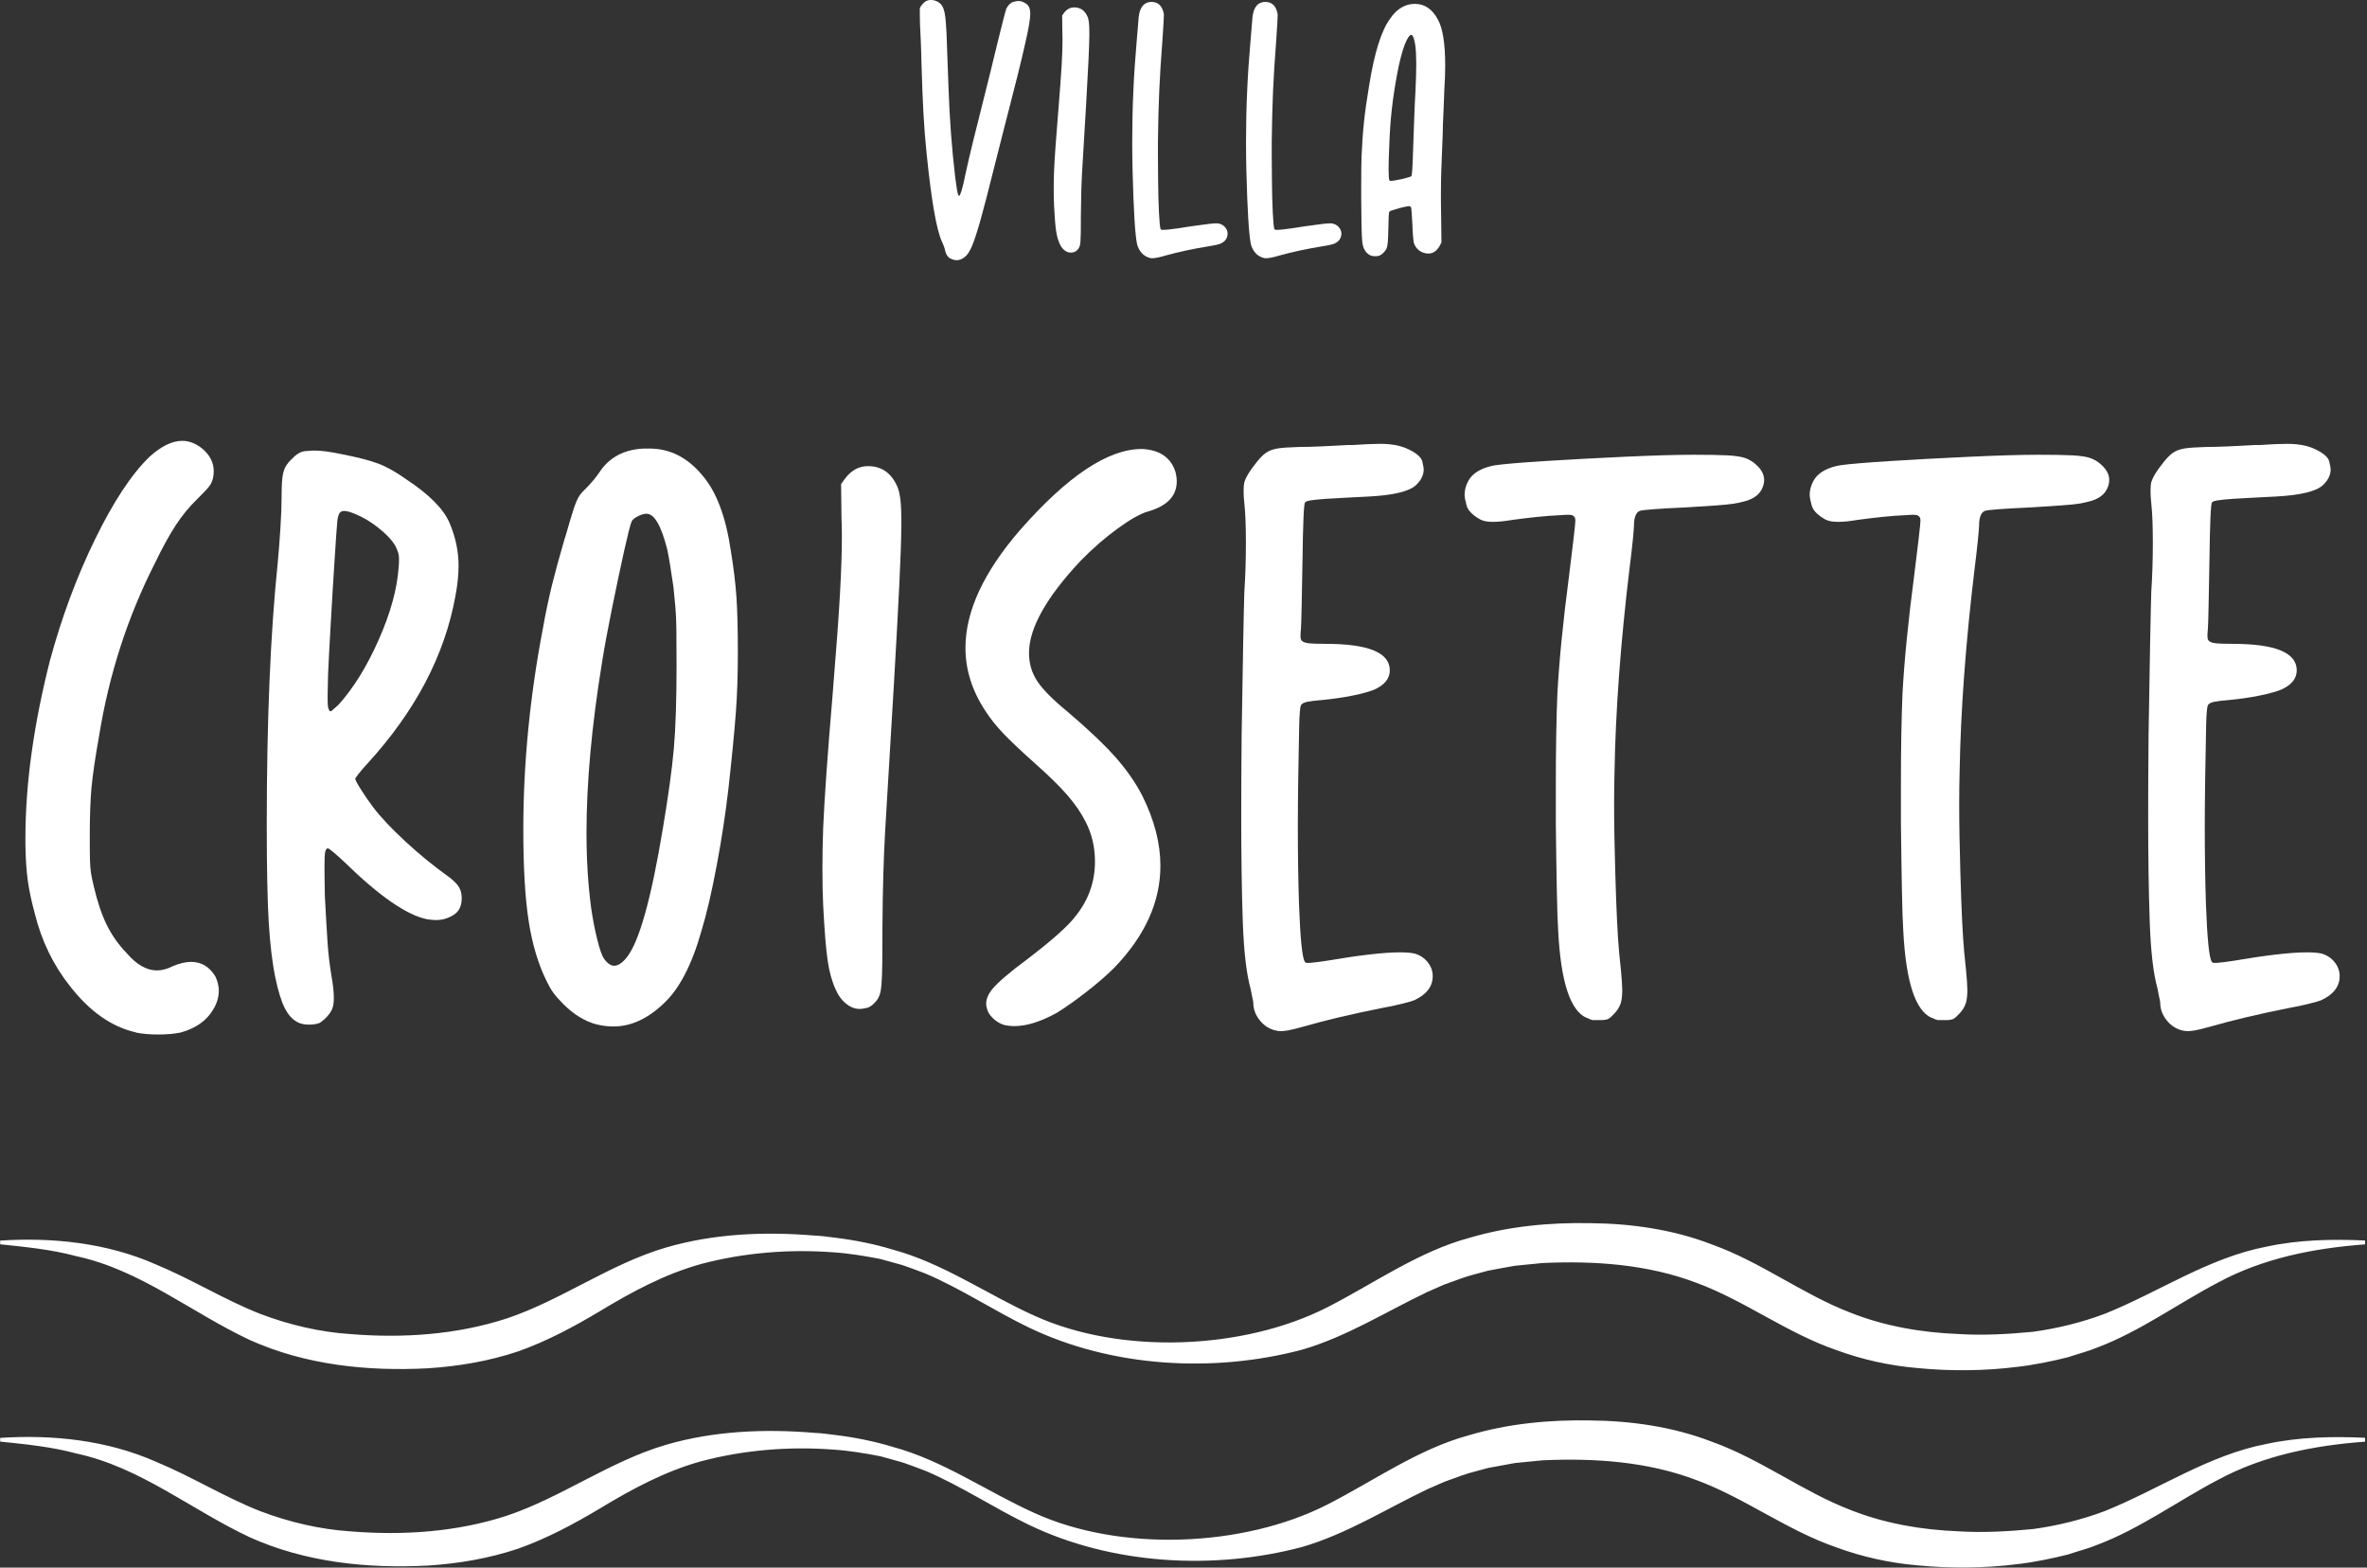 <svg width="151" height="100" viewBox="0 0 151 100" fill="none" xmlns="http://www.w3.org/2000/svg">
<rect x="0" y="0" width="151" height="100" fill="#333333" stroke="none"/>
<path d="M8.66 65.853C7.116 65.503 5.716 64.519 4.455 62.894C3.394 61.553 2.646 60.009 2.219 58.27C2.001 57.474 1.854 56.766 1.769 56.143C1.684 55.52 1.636 54.78 1.622 53.917V53.446C1.622 50.011 2.145 46.241 3.188 42.129C3.936 39.376 4.89 36.8 6.062 34.404C7.23 32.009 8.387 30.255 9.534 29.142C10.282 28.464 10.978 28.121 11.623 28.121C12.102 28.121 12.559 28.313 12.99 28.692C13.421 29.09 13.635 29.547 13.635 30.06C13.635 30.211 13.617 30.358 13.587 30.506C13.554 30.638 13.51 30.76 13.451 30.867C13.392 30.974 13.296 31.099 13.163 31.239C13.031 31.379 12.839 31.574 12.592 31.825C12.076 32.322 11.619 32.883 11.21 33.505C10.805 34.128 10.359 34.935 9.88 35.93C8.137 39.365 6.954 43.028 6.324 46.927C6.077 48.305 5.915 49.407 5.837 50.236C5.764 51.065 5.727 52.067 5.727 53.247C5.727 53.943 5.727 54.463 5.738 54.802C5.745 55.141 5.767 55.428 5.801 55.66C5.834 55.893 5.893 56.176 5.974 56.504C6.206 57.499 6.482 58.328 6.807 58.992C7.131 59.655 7.558 60.26 8.089 60.809C8.719 61.538 9.357 61.903 10.005 61.903C10.337 61.903 10.676 61.811 11.026 61.63C11.457 61.45 11.848 61.358 12.194 61.358C12.839 61.358 13.355 61.663 13.735 62.279C13.886 62.596 13.959 62.902 13.959 63.2C13.959 63.613 13.834 64.022 13.587 64.42C13.171 65.117 12.485 65.596 11.524 65.865C11.126 65.946 10.654 65.99 10.105 65.99C9.556 65.99 9.077 65.949 8.66 65.865V65.853Z" fill="white"/>
<path d="M19.034 65.231C18.684 65.065 18.4 64.763 18.175 64.324C17.95 63.886 17.748 63.233 17.567 62.371C17.368 61.409 17.228 60.226 17.143 58.826C17.059 57.426 17.018 55.347 17.018 52.594C17.018 45.976 17.25 40.422 17.715 35.926C17.781 35.215 17.84 34.467 17.888 33.69C17.939 32.908 17.962 32.289 17.962 31.825C17.962 31.261 17.976 30.826 18.009 30.52C18.043 30.215 18.109 29.968 18.208 29.787C18.308 29.603 18.448 29.43 18.632 29.264C18.912 28.965 19.192 28.803 19.465 28.777C19.738 28.752 19.933 28.741 20.051 28.741C20.482 28.741 21.053 28.814 21.768 28.965C22.796 29.164 23.585 29.367 24.13 29.573C24.676 29.78 25.273 30.115 25.921 30.579C27.381 31.541 28.302 32.47 28.681 33.365C29.061 34.261 29.253 35.164 29.253 36.078C29.253 36.675 29.186 37.323 29.054 38.016C28.372 41.797 26.5 45.364 23.434 48.714C23.22 48.946 23.036 49.156 22.889 49.348C22.737 49.539 22.664 49.65 22.664 49.683C22.664 49.749 22.778 49.971 23.014 50.343C23.246 50.715 23.511 51.102 23.81 51.5C24.289 52.13 24.974 52.856 25.862 53.678C26.75 54.5 27.69 55.266 28.685 55.977C28.984 56.209 29.186 56.42 29.293 56.611C29.4 56.803 29.455 57.031 29.455 57.297C29.455 57.794 29.282 58.152 28.932 58.365C28.582 58.583 28.217 58.69 27.838 58.69C27.653 58.69 27.465 58.675 27.266 58.642C25.973 58.395 24.208 57.175 21.967 54.986C21.702 54.739 21.47 54.529 21.271 54.363C21.072 54.197 20.954 54.116 20.921 54.116C20.836 54.116 20.781 54.19 20.747 54.341C20.714 54.492 20.7 54.787 20.7 55.237C20.7 55.686 20.707 56.331 20.725 57.179C20.792 58.458 20.851 59.445 20.898 60.153C20.946 60.86 21.031 61.557 21.145 62.253C21.245 62.817 21.297 63.289 21.297 63.672C21.297 63.956 21.263 64.177 21.197 64.343C21.131 64.508 21.02 64.678 20.862 64.851C20.703 65.024 20.541 65.161 20.375 65.26C20.191 65.327 19.97 65.36 19.704 65.36C19.458 65.36 19.233 65.319 19.034 65.234V65.231ZM21.569 44.985C22.531 43.923 23.39 42.541 24.145 40.843C24.901 39.144 25.328 37.603 25.428 36.229C25.442 36.063 25.453 35.923 25.453 35.805V35.632C25.453 35.499 25.439 35.377 25.405 35.271C25.372 35.164 25.321 35.035 25.254 34.884C25.041 34.486 24.654 34.073 24.097 33.638C23.541 33.207 22.981 32.894 22.417 32.695C22.233 32.628 22.078 32.595 21.945 32.595C21.86 32.595 21.794 32.614 21.746 32.643C21.628 32.728 21.555 32.916 21.521 33.214C21.488 33.564 21.429 34.379 21.348 35.665C21.263 36.951 21.182 38.311 21.101 39.744C21.016 41.178 20.961 42.28 20.928 43.039C20.913 43.669 20.902 44.093 20.902 44.306V44.73C20.902 44.948 20.917 45.095 20.95 45.176C20.983 45.309 21.031 45.375 21.101 45.375C21.116 45.375 21.171 45.335 21.263 45.25C21.355 45.169 21.459 45.077 21.573 44.977L21.569 44.985Z" fill="white"/>
<path d="M38.086 65.356C37.323 65.157 36.601 64.719 35.923 64.037C35.657 63.772 35.451 63.536 35.3 63.329C35.149 63.123 35.009 62.876 34.876 62.596C34.327 61.487 33.944 60.193 33.719 58.715C33.494 57.241 33.384 55.307 33.384 52.919C33.384 48.74 33.797 44.469 34.629 40.109C34.81 39.096 35.002 38.186 35.201 37.371C35.4 36.56 35.672 35.554 36.022 34.36L36.074 34.209C36.306 33.399 36.483 32.805 36.608 32.429C36.734 32.057 36.848 31.792 36.955 31.633C37.062 31.475 37.209 31.313 37.389 31.147C37.541 30.996 37.692 30.826 37.85 30.638C38.009 30.447 38.138 30.277 38.237 30.13C38.867 29.168 39.822 28.663 41.097 28.612H41.421C42.748 28.612 43.883 29.194 44.83 30.351C45.707 31.379 46.304 32.971 46.621 35.127C46.801 36.236 46.923 37.227 46.982 38.101C47.041 38.971 47.07 40.139 47.07 41.594C47.07 43.05 47.03 44.281 46.945 45.427C46.86 46.569 46.706 48.187 46.473 50.276C46.289 51.868 46.042 53.505 45.725 55.189C45.408 56.873 45.088 58.262 44.756 59.357C44.141 61.546 43.33 63.105 42.317 64.033C41.303 64.995 40.242 65.478 39.133 65.478C38.786 65.478 38.436 65.437 38.09 65.352L38.086 65.356ZM39.977 61.078C40.773 60.097 41.543 57.345 42.291 52.819C42.637 50.763 42.869 49.075 42.987 47.756C43.102 46.437 43.16 44.668 43.16 42.446C43.16 41.469 43.157 40.699 43.149 40.146C43.142 39.59 43.12 39.122 43.087 38.742C43.054 38.362 43.013 37.931 42.962 37.449C42.895 36.984 42.825 36.524 42.751 36.067C42.678 35.61 42.615 35.267 42.563 35.035C42.18 33.528 41.742 32.772 41.244 32.772C41.093 32.772 40.916 32.82 40.71 32.923C40.504 33.023 40.367 33.13 40.301 33.248C40.216 33.432 40.058 34.066 39.814 35.149C39.575 36.236 39.317 37.449 39.044 38.794C38.772 40.139 38.558 41.281 38.41 42.228C37.747 46.293 37.415 49.923 37.415 53.125C37.415 54.85 37.515 56.449 37.714 57.927C37.813 58.623 37.942 59.29 38.101 59.928C38.259 60.565 38.403 60.978 38.536 61.159C38.749 61.457 38.967 61.605 39.181 61.605C39.427 61.605 39.693 61.431 39.977 61.081V61.078Z" fill="white"/>
<path d="M54.304 64.236C53.873 64.022 53.541 63.646 53.309 63.115C53.077 62.618 52.908 62.01 52.801 61.288C52.694 60.565 52.598 59.386 52.513 57.742C52.48 57.031 52.465 56.268 52.465 55.454C52.465 54.639 52.48 53.748 52.513 52.819C52.594 50.929 52.793 48.117 53.11 44.388C53.342 41.535 53.501 39.387 53.582 37.946C53.663 36.501 53.707 35.259 53.707 34.213C53.707 33.8 53.7 33.402 53.681 33.019L53.656 30.881L53.906 30.531C54.304 30.001 54.794 29.735 55.373 29.735C56.235 29.735 56.858 30.166 57.238 31.029C57.319 31.195 57.385 31.464 57.437 31.836C57.484 32.208 57.507 32.809 57.499 33.638C57.492 34.467 57.448 35.661 57.374 37.22C57.3 38.779 57.186 40.842 57.039 43.415C56.888 45.987 56.7 49.185 56.467 53.014C56.368 54.724 56.309 56.788 56.294 59.209C56.294 60.156 56.291 60.912 56.283 61.486C56.276 62.058 56.257 62.5 56.231 62.806C56.206 63.112 56.165 63.34 56.106 63.491C56.047 63.642 55.97 63.775 55.87 63.889C55.671 64.121 55.476 64.258 55.285 64.298C55.093 64.339 54.949 64.361 54.85 64.361C54.665 64.361 54.485 64.32 54.304 64.236Z" fill="white"/>
<path d="M64.055 65.382C63.79 65.297 63.554 65.157 63.348 64.958C63.141 64.759 63.012 64.553 62.961 64.335C62.928 64.236 62.913 64.129 62.913 64.011C62.913 63.731 63.038 63.429 63.285 63.115C63.65 62.669 64.405 62.021 65.548 61.177C67.154 59.95 68.183 59.029 68.632 58.417C69.443 57.403 69.852 56.254 69.852 54.96C69.852 54.013 69.646 53.154 69.229 52.373C68.964 51.843 68.584 51.297 68.098 50.73C67.608 50.166 66.926 49.495 66.045 48.714C65.131 47.899 64.453 47.258 64.004 46.786C63.558 46.315 63.182 45.847 62.883 45.383C62.021 44.089 61.59 42.736 61.59 41.329C61.59 39.007 62.743 36.512 65.046 33.841C68.083 30.377 70.677 28.641 72.833 28.641H72.881C74.009 28.707 74.713 29.205 74.996 30.133C75.044 30.332 75.07 30.524 75.07 30.704C75.07 31.633 74.466 32.271 73.253 32.621C72.771 32.754 72.126 33.115 71.315 33.704C70.501 34.294 69.704 34.987 68.927 35.783C66.738 38.119 65.644 40.08 65.644 41.653C65.644 42.316 65.817 42.913 66.167 43.444C66.513 43.975 67.154 44.623 68.083 45.383C69.391 46.495 70.412 47.461 71.142 48.279C71.871 49.101 72.45 49.934 72.881 50.778C73.644 52.318 74.027 53.803 74.027 55.229C74.027 57.536 73.04 59.707 71.068 61.748C70.604 62.212 70.018 62.717 69.314 63.267C68.61 63.816 67.976 64.261 67.412 64.612C66.384 65.175 65.489 65.455 64.726 65.455C64.494 65.455 64.269 65.43 64.055 65.382Z" fill="white"/>
<path d="M81.346 65.728C80.948 65.629 80.616 65.408 80.351 65.069C80.085 64.73 79.953 64.361 79.953 63.963C79.953 63.911 79.931 63.801 79.89 63.628C79.85 63.455 79.813 63.267 79.78 63.068C79.514 62.124 79.349 60.698 79.282 58.789C79.216 56.884 79.183 54.651 79.183 52.097C79.183 50.571 79.19 48.847 79.208 46.923C79.242 44.701 79.275 42.722 79.308 40.99C79.341 39.258 79.367 38.174 79.382 37.743C79.448 36.748 79.481 35.713 79.481 34.633C79.481 33.553 79.448 32.717 79.382 32.12C79.349 31.821 79.334 31.556 79.334 31.324C79.334 31.092 79.349 30.9 79.382 30.753C79.481 30.439 79.706 30.063 80.052 29.632C80.299 29.301 80.524 29.061 80.723 28.91C80.922 28.763 81.176 28.663 81.482 28.611C81.788 28.56 82.249 28.53 82.864 28.512C83.244 28.512 83.723 28.501 84.294 28.475C84.865 28.449 85.425 28.42 85.974 28.387H86.321C87.017 28.339 87.588 28.313 88.038 28.313C88.27 28.313 88.469 28.32 88.635 28.339C89.132 28.387 89.556 28.505 89.903 28.685C90.4 28.932 90.677 29.186 90.736 29.444C90.794 29.702 90.824 29.864 90.824 29.931C90.824 30.296 90.665 30.627 90.352 30.926C89.939 31.338 88.926 31.589 87.316 31.674C87.017 31.689 86.693 31.707 86.347 31.722C85.65 31.755 85.06 31.788 84.581 31.821C84.117 31.854 83.789 31.888 83.597 31.921C83.406 31.954 83.295 31.994 83.262 32.046C83.177 32.046 83.122 33.332 83.089 35.901C83.07 36.944 83.056 37.869 83.037 38.676C83.022 39.479 83.004 39.973 82.989 40.157C82.975 40.29 82.964 40.415 82.964 40.529C82.964 40.629 82.971 40.714 82.989 40.776C83.037 40.909 83.181 40.99 83.413 41.023C83.645 41.056 84.036 41.071 84.581 41.071C87.301 41.071 88.661 41.635 88.661 42.762C88.661 43.278 88.337 43.684 87.692 43.982C87.375 44.115 86.91 44.244 86.299 44.369C85.687 44.494 85.02 44.59 84.309 44.657C83.892 44.69 83.59 44.727 83.402 44.767C83.21 44.808 83.093 44.863 83.041 44.929C83.008 44.948 82.982 44.992 82.967 45.066C82.953 45.139 82.934 45.268 82.919 45.453C82.901 45.637 82.89 45.895 82.882 46.237C82.875 46.577 82.868 47.026 82.857 47.583C82.849 48.139 82.835 48.832 82.82 49.661C82.805 50.704 82.794 51.703 82.794 52.646C82.794 54.536 82.82 56.213 82.868 57.669C82.949 59.876 83.074 61.103 83.24 61.35C83.273 61.398 83.314 61.424 83.365 61.424H83.49C83.572 61.424 83.671 61.417 83.789 61.398C83.955 61.383 84.213 61.35 84.559 61.299C86.697 60.934 88.281 60.75 89.309 60.75C89.689 60.75 89.999 60.775 90.231 60.823C90.581 60.923 90.861 61.107 91.075 61.372C91.288 61.638 91.399 61.936 91.399 62.268C91.399 62.931 91.001 63.447 90.205 63.812C90.072 63.86 89.807 63.937 89.409 64.037C89.011 64.136 88.58 64.228 88.115 64.309C86.14 64.707 84.526 65.091 83.266 65.456C82.735 65.603 82.37 65.695 82.171 65.728C81.972 65.761 81.825 65.776 81.725 65.776C81.593 65.776 81.467 65.761 81.353 65.728H81.346Z" fill="white"/>
<path d="M101.22 64.932C100.177 64.486 99.569 62.636 99.403 59.386C99.37 58.94 99.34 58.067 99.315 56.773C99.289 55.48 99.27 54.072 99.252 52.543V50.103C99.252 47.8 99.285 45.851 99.351 44.259C99.466 42.136 99.716 39.615 100.1 36.697C100.214 35.786 100.31 34.998 100.387 34.335C100.464 33.671 100.498 33.299 100.498 33.214C100.498 33.115 100.483 33.041 100.45 32.989C100.416 32.942 100.365 32.897 100.299 32.864C100.251 32.849 100.158 32.838 100.026 32.838C99.908 32.838 99.742 32.846 99.528 32.864C99.097 32.879 98.603 32.919 98.047 32.975C97.49 33.034 96.971 33.096 96.492 33.163C95.994 33.247 95.596 33.288 95.298 33.288H95.172C94.874 33.288 94.623 33.236 94.428 33.137C93.931 32.857 93.639 32.555 93.558 32.241C93.474 31.928 93.433 31.703 93.433 31.571C93.433 31.206 93.547 30.848 93.779 30.502C94.093 30.089 94.623 29.813 95.371 29.68C95.935 29.599 97.015 29.507 98.607 29.407C100.199 29.308 101.887 29.216 103.67 29.135C105.454 29.054 106.91 29.009 108.037 29.009C108.966 29.009 109.685 29.021 110.189 29.046C110.694 29.072 111.078 29.131 111.336 29.22C111.593 29.312 111.829 29.455 112.043 29.654C112.375 29.953 112.541 30.277 112.541 30.624C112.541 30.723 112.526 30.83 112.493 30.948C112.36 31.431 112.003 31.762 111.424 31.943C111.14 32.028 110.864 32.087 110.591 32.131C110.318 32.171 109.95 32.208 109.486 32.241C109.021 32.275 108.376 32.315 107.547 32.367C106.784 32.4 106.125 32.437 105.568 32.477C105.012 32.518 104.695 32.555 104.61 32.588C104.363 32.687 104.238 33.004 104.238 33.535C104.238 33.634 104.212 33.937 104.164 34.441C104.113 34.946 104.046 35.525 103.965 36.17C103.383 40.979 103.062 45.342 102.996 49.252C102.981 49.882 102.97 50.538 102.97 51.216C102.97 52.594 102.996 54.069 103.044 55.642C103.11 58.03 103.195 59.74 103.291 60.768C103.39 61.697 103.449 62.301 103.464 62.585C103.479 62.869 103.49 63.049 103.49 63.134C103.49 63.499 103.457 63.79 103.39 64.004C103.306 64.251 103.166 64.475 102.967 64.674C102.815 64.84 102.694 64.947 102.594 64.999C102.495 65.046 102.329 65.072 102.097 65.072H101.599C101.467 65.039 101.341 64.988 101.227 64.921L101.22 64.932Z" fill="white"/>
<path d="M123.235 64.932C122.192 64.486 121.584 62.636 121.418 59.386C121.385 58.94 121.356 58.067 121.33 56.773C121.304 55.48 121.286 54.072 121.267 52.543V50.103C121.267 47.8 121.3 45.851 121.367 44.259C121.481 42.136 121.731 39.615 122.115 36.697C122.229 35.786 122.325 34.998 122.402 34.335C122.479 33.671 122.513 33.299 122.513 33.214C122.513 33.115 122.498 33.041 122.465 32.989C122.432 32.942 122.38 32.897 122.314 32.864C122.266 32.849 122.174 32.838 122.041 32.838C121.923 32.838 121.757 32.846 121.543 32.864C121.112 32.879 120.618 32.919 120.062 32.975C119.506 33.034 118.986 33.096 118.507 33.163C118.009 33.247 117.611 33.288 117.313 33.288H117.188C116.889 33.288 116.639 33.236 116.443 33.137C115.946 32.857 115.655 32.555 115.574 32.241C115.489 31.928 115.448 31.703 115.448 31.571C115.448 31.206 115.562 30.848 115.795 30.502C116.108 30.089 116.639 29.813 117.387 29.68C117.95 29.599 119.03 29.507 120.622 29.407C122.214 29.308 123.902 29.216 125.686 29.135C127.469 29.054 128.925 29.009 130.052 29.009C130.981 29.009 131.7 29.021 132.205 29.046C132.709 29.072 133.093 29.131 133.351 29.22C133.609 29.312 133.844 29.455 134.058 29.654C134.39 29.953 134.556 30.277 134.556 30.624C134.556 30.723 134.541 30.83 134.508 30.948C134.375 31.431 134.018 31.762 133.439 31.943C133.155 32.028 132.879 32.087 132.606 32.131C132.334 32.171 131.965 32.208 131.501 32.241C131.036 32.275 130.391 32.315 129.562 32.367C128.8 32.4 128.14 32.437 127.583 32.477C127.027 32.518 126.71 32.555 126.625 32.588C126.378 32.687 126.253 33.004 126.253 33.535C126.253 33.634 126.227 33.937 126.179 34.441C126.128 34.946 126.061 35.525 125.98 36.17C125.398 40.979 125.078 45.342 125.011 49.252C124.996 49.882 124.985 50.538 124.985 51.216C124.985 52.594 125.011 54.069 125.059 55.642C125.125 58.03 125.21 59.74 125.306 60.768C125.405 61.697 125.464 62.301 125.479 62.585C125.494 62.869 125.505 63.049 125.505 63.134C125.505 63.499 125.472 63.79 125.405 64.004C125.321 64.251 125.181 64.475 124.982 64.674C124.831 64.84 124.709 64.947 124.61 64.999C124.51 65.046 124.344 65.072 124.112 65.072H123.615C123.482 65.039 123.357 64.988 123.242 64.921L123.235 64.932Z" fill="white"/>
<path d="M139.203 65.728C138.805 65.629 138.473 65.408 138.208 65.069C137.942 64.73 137.81 64.361 137.81 63.963C137.81 63.911 137.788 63.801 137.747 63.628C137.707 63.455 137.67 63.267 137.637 63.068C137.371 62.124 137.205 60.698 137.139 58.789C137.073 56.884 137.04 54.651 137.04 52.097C137.04 50.571 137.047 48.847 137.065 46.923C137.099 44.701 137.132 42.722 137.165 40.99C137.198 39.258 137.224 38.174 137.239 37.743C137.305 36.748 137.338 35.713 137.338 34.633C137.338 33.553 137.305 32.717 137.239 32.12C137.205 31.821 137.191 31.556 137.191 31.324C137.191 31.092 137.205 30.9 137.239 30.753C137.338 30.439 137.563 30.063 137.909 29.632C138.156 29.301 138.381 29.061 138.58 28.91C138.779 28.763 139.033 28.663 139.339 28.611C139.645 28.56 140.106 28.53 140.721 28.512C141.101 28.512 141.58 28.501 142.151 28.475C142.722 28.449 143.282 28.42 143.831 28.387H144.178C144.874 28.339 145.445 28.313 145.895 28.313C146.127 28.313 146.326 28.32 146.492 28.339C146.989 28.387 147.413 28.505 147.76 28.685C148.257 28.932 148.534 29.186 148.592 29.444C148.651 29.702 148.681 29.864 148.681 29.931C148.681 30.296 148.522 30.627 148.209 30.926C147.796 31.338 146.783 31.589 145.173 31.674C144.874 31.689 144.55 31.707 144.203 31.722C143.507 31.755 142.917 31.788 142.438 31.821C141.974 31.854 141.646 31.888 141.454 31.921C141.263 31.954 141.152 31.994 141.119 32.046C141.034 32.046 140.979 33.332 140.946 35.901C140.927 36.944 140.913 37.869 140.894 38.676C140.879 39.479 140.861 39.973 140.846 40.157C140.832 40.29 140.821 40.415 140.821 40.529C140.821 40.629 140.828 40.714 140.846 40.776C140.894 40.909 141.038 40.99 141.27 41.023C141.502 41.056 141.893 41.071 142.438 41.071C145.158 41.071 146.518 41.635 146.518 42.762C146.518 43.278 146.193 43.684 145.549 43.982C145.232 44.115 144.767 44.244 144.156 44.369C143.544 44.494 142.877 44.59 142.166 44.657C141.749 44.69 141.447 44.727 141.259 44.767C141.067 44.808 140.949 44.863 140.898 44.929C140.865 44.948 140.839 44.992 140.824 45.066C140.809 45.139 140.791 45.268 140.776 45.453C140.758 45.637 140.747 45.895 140.739 46.237C140.732 46.577 140.725 47.026 140.714 47.583C140.706 48.139 140.692 48.832 140.677 49.661C140.662 50.704 140.651 51.703 140.651 52.646C140.651 54.536 140.677 56.213 140.725 57.669C140.806 59.876 140.931 61.103 141.097 61.35C141.13 61.398 141.171 61.424 141.222 61.424H141.347C141.429 61.424 141.528 61.417 141.646 61.398C141.812 61.383 142.07 61.35 142.416 61.299C144.554 60.934 146.138 60.75 147.166 60.75C147.546 60.75 147.855 60.775 148.088 60.823C148.438 60.923 148.718 61.107 148.932 61.372C149.145 61.638 149.256 61.936 149.256 62.268C149.256 62.931 148.858 63.447 148.062 63.812C147.929 63.86 147.664 63.937 147.266 64.037C146.868 64.136 146.437 64.228 145.972 64.309C143.997 64.707 142.383 65.091 141.123 65.456C140.592 65.603 140.227 65.695 140.028 65.728C139.829 65.761 139.682 65.776 139.582 65.776C139.45 65.776 139.324 65.761 139.21 65.728H139.203Z" fill="white"/>
<path d="M60.687 16.517C60.477 16.436 60.341 16.24 60.282 15.931C60.267 15.857 60.241 15.772 60.204 15.684C60.167 15.595 60.134 15.514 60.105 15.448C59.751 14.715 59.423 12.846 59.117 9.839C59.029 8.992 58.959 8.126 58.911 7.245C58.863 6.361 58.819 5.255 58.782 3.928C58.775 3.508 58.76 3.073 58.741 2.624C58.723 2.174 58.705 1.813 58.69 1.544C58.682 1.29 58.679 1.087 58.679 0.943V0.534C58.701 0.461 58.752 0.372 58.837 0.276C58.918 0.181 59.003 0.107 59.084 0.063C59.18 0.018 59.283 -0.004 59.386 -0.004C59.475 -0.004 59.567 0.011 59.655 0.041C59.851 0.1 60.005 0.217 60.116 0.391C60.175 0.501 60.223 0.634 60.256 0.785C60.289 0.936 60.319 1.165 60.341 1.47C60.355 1.629 60.37 1.835 60.381 2.093C60.392 2.351 60.407 2.753 60.425 3.302C60.444 3.847 60.473 4.621 60.51 5.616C60.577 7.58 60.72 9.482 60.938 11.325C60.982 11.649 61.019 11.892 61.045 12.062C61.07 12.231 61.096 12.345 61.118 12.404C61.14 12.463 61.163 12.493 61.185 12.493C61.221 12.493 61.273 12.382 61.343 12.161C61.413 11.94 61.509 11.524 61.634 10.908C61.763 10.329 61.911 9.692 62.084 8.988C62.257 8.284 62.482 7.385 62.758 6.291C62.88 5.819 63.023 5.244 63.189 4.566C63.359 3.888 63.51 3.261 63.646 2.683C63.783 2.123 63.901 1.64 64.007 1.238C64.111 0.837 64.177 0.608 64.199 0.545C64.328 0.313 64.468 0.173 64.619 0.129C64.774 0.085 64.888 0.063 64.962 0.063C65.113 0.063 65.257 0.107 65.4 0.199C65.618 0.31 65.725 0.538 65.725 0.873C65.725 1.209 65.618 1.835 65.412 2.727C65.29 3.272 65.124 3.976 64.91 4.835C64.697 5.694 64.516 6.405 64.365 6.976C64.276 7.308 64.14 7.835 63.956 8.568C63.772 9.298 63.58 10.06 63.377 10.857C63.031 12.242 62.755 13.314 62.541 14.07C62.327 14.825 62.146 15.371 62.003 15.706C61.855 16.041 61.712 16.263 61.572 16.373C61.398 16.524 61.218 16.598 61.033 16.598C60.919 16.598 60.809 16.572 60.694 16.52L60.687 16.517Z" fill="white"/>
<path d="M68.05 16.056C67.855 15.96 67.707 15.791 67.6 15.551C67.497 15.326 67.42 15.05 67.372 14.726C67.324 14.402 67.28 13.867 67.243 13.123C67.228 12.802 67.221 12.456 67.221 12.091C67.221 11.726 67.228 11.321 67.243 10.901C67.28 10.046 67.372 8.778 67.512 7.09C67.615 5.8 67.689 4.831 67.726 4.179C67.762 3.527 67.781 2.967 67.781 2.495C67.781 2.307 67.777 2.126 67.77 1.957L67.759 0.991L67.869 0.833C68.05 0.593 68.271 0.472 68.533 0.472C68.923 0.472 69.203 0.667 69.376 1.058C69.413 1.131 69.443 1.253 69.465 1.422C69.487 1.592 69.498 1.861 69.494 2.237C69.491 2.613 69.472 3.151 69.439 3.855C69.406 4.559 69.354 5.491 69.288 6.652C69.222 7.812 69.133 9.257 69.03 10.989C68.986 11.759 68.96 12.692 68.953 13.786C68.953 14.214 68.953 14.556 68.949 14.814C68.945 15.072 68.938 15.271 68.927 15.411C68.916 15.551 68.897 15.655 68.872 15.721C68.846 15.787 68.809 15.85 68.765 15.901C68.676 16.008 68.588 16.067 68.499 16.086C68.415 16.104 68.348 16.115 68.304 16.115C68.223 16.115 68.138 16.097 68.057 16.06L68.05 16.056Z" fill="white"/>
<path d="M73.342 16.45C72.944 16.34 72.679 16.052 72.542 15.595C72.413 15.017 72.317 13.451 72.251 10.886C72.236 10.263 72.229 9.64 72.229 9.01C72.229 6.884 72.325 4.728 72.52 2.55C72.542 2.318 72.561 2.097 72.575 1.887C72.612 1.481 72.634 1.216 72.642 1.087C72.715 0.442 72.992 0.122 73.463 0.122C73.891 0.122 74.153 0.383 74.249 0.907C74.249 0.98 74.241 1.168 74.226 1.467C74.212 1.765 74.189 2.112 74.16 2.502C74.064 3.763 73.994 4.853 73.954 5.778C73.913 6.703 73.884 7.787 73.869 9.032V9.832C73.869 10.363 73.873 10.904 73.88 11.45C73.887 12.268 73.906 12.968 73.935 13.558C73.965 14.147 73.998 14.497 74.035 14.608C74.042 14.63 74.057 14.645 74.079 14.652C74.101 14.659 74.13 14.663 74.167 14.663H74.223C74.296 14.663 74.407 14.656 74.547 14.641C74.691 14.626 74.882 14.601 75.126 14.567C75.369 14.534 75.675 14.486 76.043 14.427C76.581 14.354 76.95 14.306 77.145 14.28C77.34 14.258 77.484 14.247 77.573 14.247C77.668 14.247 77.746 14.254 77.797 14.269C77.9 14.298 78 14.35 78.088 14.427C78.24 14.571 78.313 14.726 78.313 14.899C78.313 14.936 78.313 14.973 78.302 15.01C78.273 15.234 78.136 15.408 77.897 15.525C77.845 15.555 77.742 15.588 77.587 15.621C77.432 15.655 77.259 15.688 77.064 15.717C76.091 15.876 75.199 16.067 74.388 16.292C73.99 16.41 73.696 16.473 73.5 16.473C73.434 16.473 73.379 16.465 73.331 16.45H73.342Z" fill="white"/>
<path d="M80.602 16.45C80.204 16.34 79.938 16.052 79.802 15.595C79.673 15.017 79.577 13.451 79.511 10.886C79.496 10.263 79.489 9.64 79.489 9.01C79.489 6.884 79.585 4.728 79.78 2.55C79.802 2.318 79.82 2.097 79.835 1.887C79.872 1.481 79.894 1.216 79.901 1.087C79.975 0.442 80.252 0.122 80.723 0.122C81.151 0.122 81.412 0.383 81.508 0.907C81.508 0.98 81.501 1.168 81.486 1.467C81.471 1.765 81.449 2.112 81.42 2.502C81.324 3.763 81.254 4.853 81.213 5.778C81.173 6.703 81.143 7.787 81.129 9.032V9.832C81.129 10.363 81.132 10.904 81.14 11.45C81.147 12.268 81.165 12.968 81.195 13.558C81.225 14.147 81.258 14.497 81.294 14.608C81.302 14.63 81.317 14.645 81.339 14.652C81.361 14.659 81.39 14.663 81.427 14.663H81.482C81.556 14.663 81.667 14.656 81.807 14.641C81.95 14.626 82.142 14.601 82.385 14.567C82.629 14.534 82.934 14.486 83.303 14.427C83.841 14.354 84.209 14.306 84.405 14.28C84.6 14.258 84.744 14.247 84.832 14.247C84.928 14.247 85.005 14.254 85.057 14.269C85.16 14.298 85.26 14.35 85.348 14.427C85.499 14.571 85.573 14.726 85.573 14.899C85.573 14.936 85.573 14.973 85.562 15.01C85.532 15.234 85.396 15.408 85.156 15.525C85.105 15.555 85.002 15.588 84.847 15.621C84.692 15.655 84.519 15.688 84.324 15.717C83.351 15.876 82.459 16.067 81.648 16.292C81.25 16.41 80.956 16.473 80.76 16.473C80.694 16.473 80.638 16.465 80.591 16.45H80.602Z" fill="white"/>
<path d="M87.423 16.292C87.132 16.148 86.959 15.872 86.907 15.459C86.885 15.278 86.866 14.895 86.855 14.302C86.844 13.709 86.837 13.156 86.837 12.64V11.855C86.837 11.055 86.844 10.421 86.859 9.957C86.896 9.132 86.948 8.398 87.017 7.75C87.084 7.101 87.194 6.338 87.342 5.461C87.677 3.357 88.127 1.931 88.691 1.179C89.033 0.671 89.461 0.365 89.973 0.269C90.076 0.254 90.176 0.247 90.264 0.247C90.887 0.247 91.377 0.582 91.734 1.257C92.04 1.809 92.195 2.786 92.195 4.179C92.195 4.643 92.177 5.152 92.14 5.708C92.125 6.084 92.11 6.475 92.096 6.887C92.081 7.3 92.066 7.628 92.051 7.875C92.051 8.129 92.04 8.479 92.022 8.925C92.004 9.371 91.985 9.806 91.97 10.234C91.948 10.779 91.933 11.225 91.93 11.564C91.926 11.903 91.922 12.168 91.922 12.356C91.922 12.732 91.922 13.145 91.933 13.602L91.956 15.466L91.845 15.68C91.657 16.012 91.418 16.174 91.126 16.174C90.99 16.174 90.846 16.141 90.688 16.075C90.441 15.949 90.272 15.743 90.183 15.455C90.176 15.404 90.161 15.271 90.142 15.057C90.124 14.844 90.109 14.597 90.102 14.32C90.087 14.044 90.073 13.801 90.058 13.594C90.043 13.388 90.032 13.27 90.025 13.241C90.002 13.182 89.954 13.152 89.877 13.152C89.818 13.152 89.693 13.174 89.505 13.219C89.317 13.263 89.14 13.311 88.971 13.366C88.801 13.418 88.698 13.454 88.661 13.476C88.639 13.491 88.621 13.528 88.609 13.591C88.598 13.65 88.591 13.757 88.587 13.904C88.584 14.055 88.576 14.276 88.569 14.567C88.562 14.943 88.55 15.223 88.536 15.415C88.521 15.607 88.495 15.746 88.458 15.842C88.421 15.934 88.363 16.019 88.278 16.097C88.241 16.141 88.197 16.181 88.149 16.215C88.101 16.248 88.057 16.277 88.02 16.299C87.946 16.329 87.858 16.343 87.762 16.343H87.707C87.596 16.343 87.497 16.325 87.415 16.288L87.423 16.292ZM89.409 11.428C89.568 11.391 89.704 11.354 89.818 11.321C89.932 11.287 90.002 11.262 90.025 11.247C90.047 11.232 90.065 11.151 90.08 11.004C90.095 10.856 90.109 10.602 90.124 10.234C90.139 9.865 90.157 9.334 90.179 8.638C90.194 8.218 90.213 7.753 90.231 7.238C90.249 6.722 90.272 6.279 90.294 5.907C90.33 5.166 90.349 4.558 90.349 4.087C90.349 3.928 90.345 3.788 90.338 3.659C90.33 3.143 90.286 2.753 90.201 2.491C90.187 2.432 90.165 2.377 90.139 2.329C90.113 2.281 90.091 2.248 90.076 2.233C90.061 2.226 90.047 2.222 90.032 2.222C89.921 2.222 89.781 2.428 89.615 2.841C89.435 3.32 89.269 3.961 89.122 4.761C88.978 5.539 88.867 6.276 88.79 6.965C88.713 7.654 88.657 8.417 88.628 9.257C88.598 9.909 88.584 10.418 88.584 10.786C88.584 11.206 88.602 11.446 88.639 11.505C88.654 11.527 88.676 11.538 88.705 11.538H88.772C88.816 11.538 88.879 11.531 88.952 11.516C89.055 11.501 89.207 11.472 89.402 11.428H89.409Z" fill="white"/>
<path d="M0 79.138C3.353 78.917 6.814 79.282 9.917 80.646C12.249 81.611 14.302 82.908 16.609 83.815C18.433 84.508 20.412 84.976 22.361 85.101C25.697 85.374 29.131 85.145 32.322 84.106C35.809 82.942 38.878 80.642 42.482 79.581C45.552 78.685 48.802 78.552 51.972 78.818C52.307 78.829 52.882 78.895 53.228 78.947C54.452 79.091 55.771 79.349 56.943 79.71C60.156 80.572 62.99 82.58 65.975 83.922C71.481 86.439 79.323 86.114 84.662 83.398C87.563 81.924 90.492 79.831 93.728 78.965C96.208 78.225 98.869 77.974 101.448 78.025C104.054 78.048 106.722 78.427 109.165 79.367C112.349 80.502 115.013 82.577 118.065 83.741C120.239 84.603 122.601 85.005 124.937 85.097C126.507 85.197 128.129 85.105 129.695 84.954C131.25 84.74 132.801 84.36 134.268 83.808C137.703 82.433 140.89 80.226 144.616 79.518C146.669 79.079 148.791 79.035 150.877 79.131V79.378C147.634 79.618 144.38 80.255 141.502 81.81C138.985 83.126 136.49 84.95 133.771 85.967C133.236 86.192 132.473 86.391 131.917 86.579C130.966 86.822 129.724 87.076 128.729 87.187C126.618 87.456 124.407 87.474 122.288 87.264C120.556 87.117 118.805 86.73 117.169 86.129C113.985 85.035 111.295 82.96 108.236 81.836C105.122 80.646 101.714 80.417 98.404 80.568C98.058 80.602 97.011 80.705 96.647 80.742C96.072 80.841 95.493 80.948 94.922 81.058C94.365 81.221 93.779 81.346 93.242 81.541L92.14 81.939L91.056 82.415C88.462 83.649 85.912 85.27 83.067 86.096C77.421 87.596 70.917 87.227 65.625 84.677C63.37 83.586 61.324 82.212 59.04 81.239C58.745 81.132 57.647 80.701 57.319 80.631C57.035 80.55 56.434 80.388 56.147 80.307C55.196 80.122 54.109 79.942 53.14 79.883C50.335 79.673 47.45 79.909 44.734 80.627C42.398 81.279 40.338 82.389 38.23 83.664C36.638 84.615 34.88 85.562 33.048 86.207C31.191 86.829 29.245 87.157 27.296 87.283C23.426 87.485 19.476 87.076 15.916 85.469C12.183 83.715 8.944 81.003 4.861 80.13C3.283 79.702 1.64 79.544 0.011 79.374V79.127H0V79.138Z" fill="white"/>
<path d="M0 91.723C3.353 91.502 6.814 91.867 9.917 93.23C12.249 94.196 14.306 95.493 16.609 96.4C18.433 97.092 20.412 97.56 22.361 97.686C25.697 97.958 29.131 97.73 32.322 96.691C35.809 95.526 38.878 93.227 42.482 92.165C45.552 91.27 48.802 91.137 51.972 91.403C52.307 91.414 52.882 91.48 53.228 91.531C54.452 91.675 55.771 91.933 56.943 92.294C60.156 93.157 62.99 95.165 65.975 96.507C71.481 99.023 79.323 98.699 84.662 95.983C87.563 94.509 90.492 92.416 93.728 91.55C96.208 90.809 98.869 90.559 101.448 90.61C104.054 90.632 106.722 91.012 109.165 91.952C112.349 93.087 115.013 95.161 118.065 96.326C120.239 97.188 122.601 97.59 124.937 97.682C126.507 97.781 128.129 97.689 129.695 97.538C131.25 97.325 132.801 96.945 134.268 96.392C137.703 95.018 140.89 92.81 144.616 92.103C146.669 91.664 148.791 91.62 150.877 91.716V91.963C147.634 92.202 144.38 92.84 141.502 94.395C138.985 95.71 136.49 97.535 133.771 98.552C133.236 98.776 132.473 98.975 131.917 99.163C130.966 99.407 129.724 99.661 128.729 99.772C126.618 100.041 124.407 100.059 122.288 99.849C120.556 99.701 118.805 99.315 117.169 98.714C113.985 97.619 111.295 95.545 108.236 94.421C105.122 93.23 101.714 93.002 98.404 93.153C98.058 93.19 97.011 93.289 96.647 93.326C96.072 93.426 95.493 93.533 94.922 93.643C94.365 93.805 93.779 93.931 93.242 94.126L92.14 94.524L91.056 94.999C88.462 96.234 85.912 97.855 83.067 98.681C77.421 100.181 70.917 99.812 65.625 97.262C63.37 96.171 61.324 94.797 59.04 93.824C58.745 93.717 57.647 93.286 57.319 93.216C57.035 93.135 56.434 92.972 56.147 92.891C55.196 92.707 54.109 92.526 53.14 92.468C50.335 92.257 47.45 92.493 44.734 93.212C42.398 93.864 40.338 94.974 38.23 96.249C36.638 97.199 34.88 98.146 33.048 98.791C31.191 99.414 29.245 99.742 27.296 99.867C23.426 100.07 19.476 99.661 15.916 98.054C12.183 96.3 8.944 93.588 4.861 92.715C3.283 92.287 1.64 92.129 0.011 91.959V91.712L0 91.723Z" fill="white"/>
</svg>

